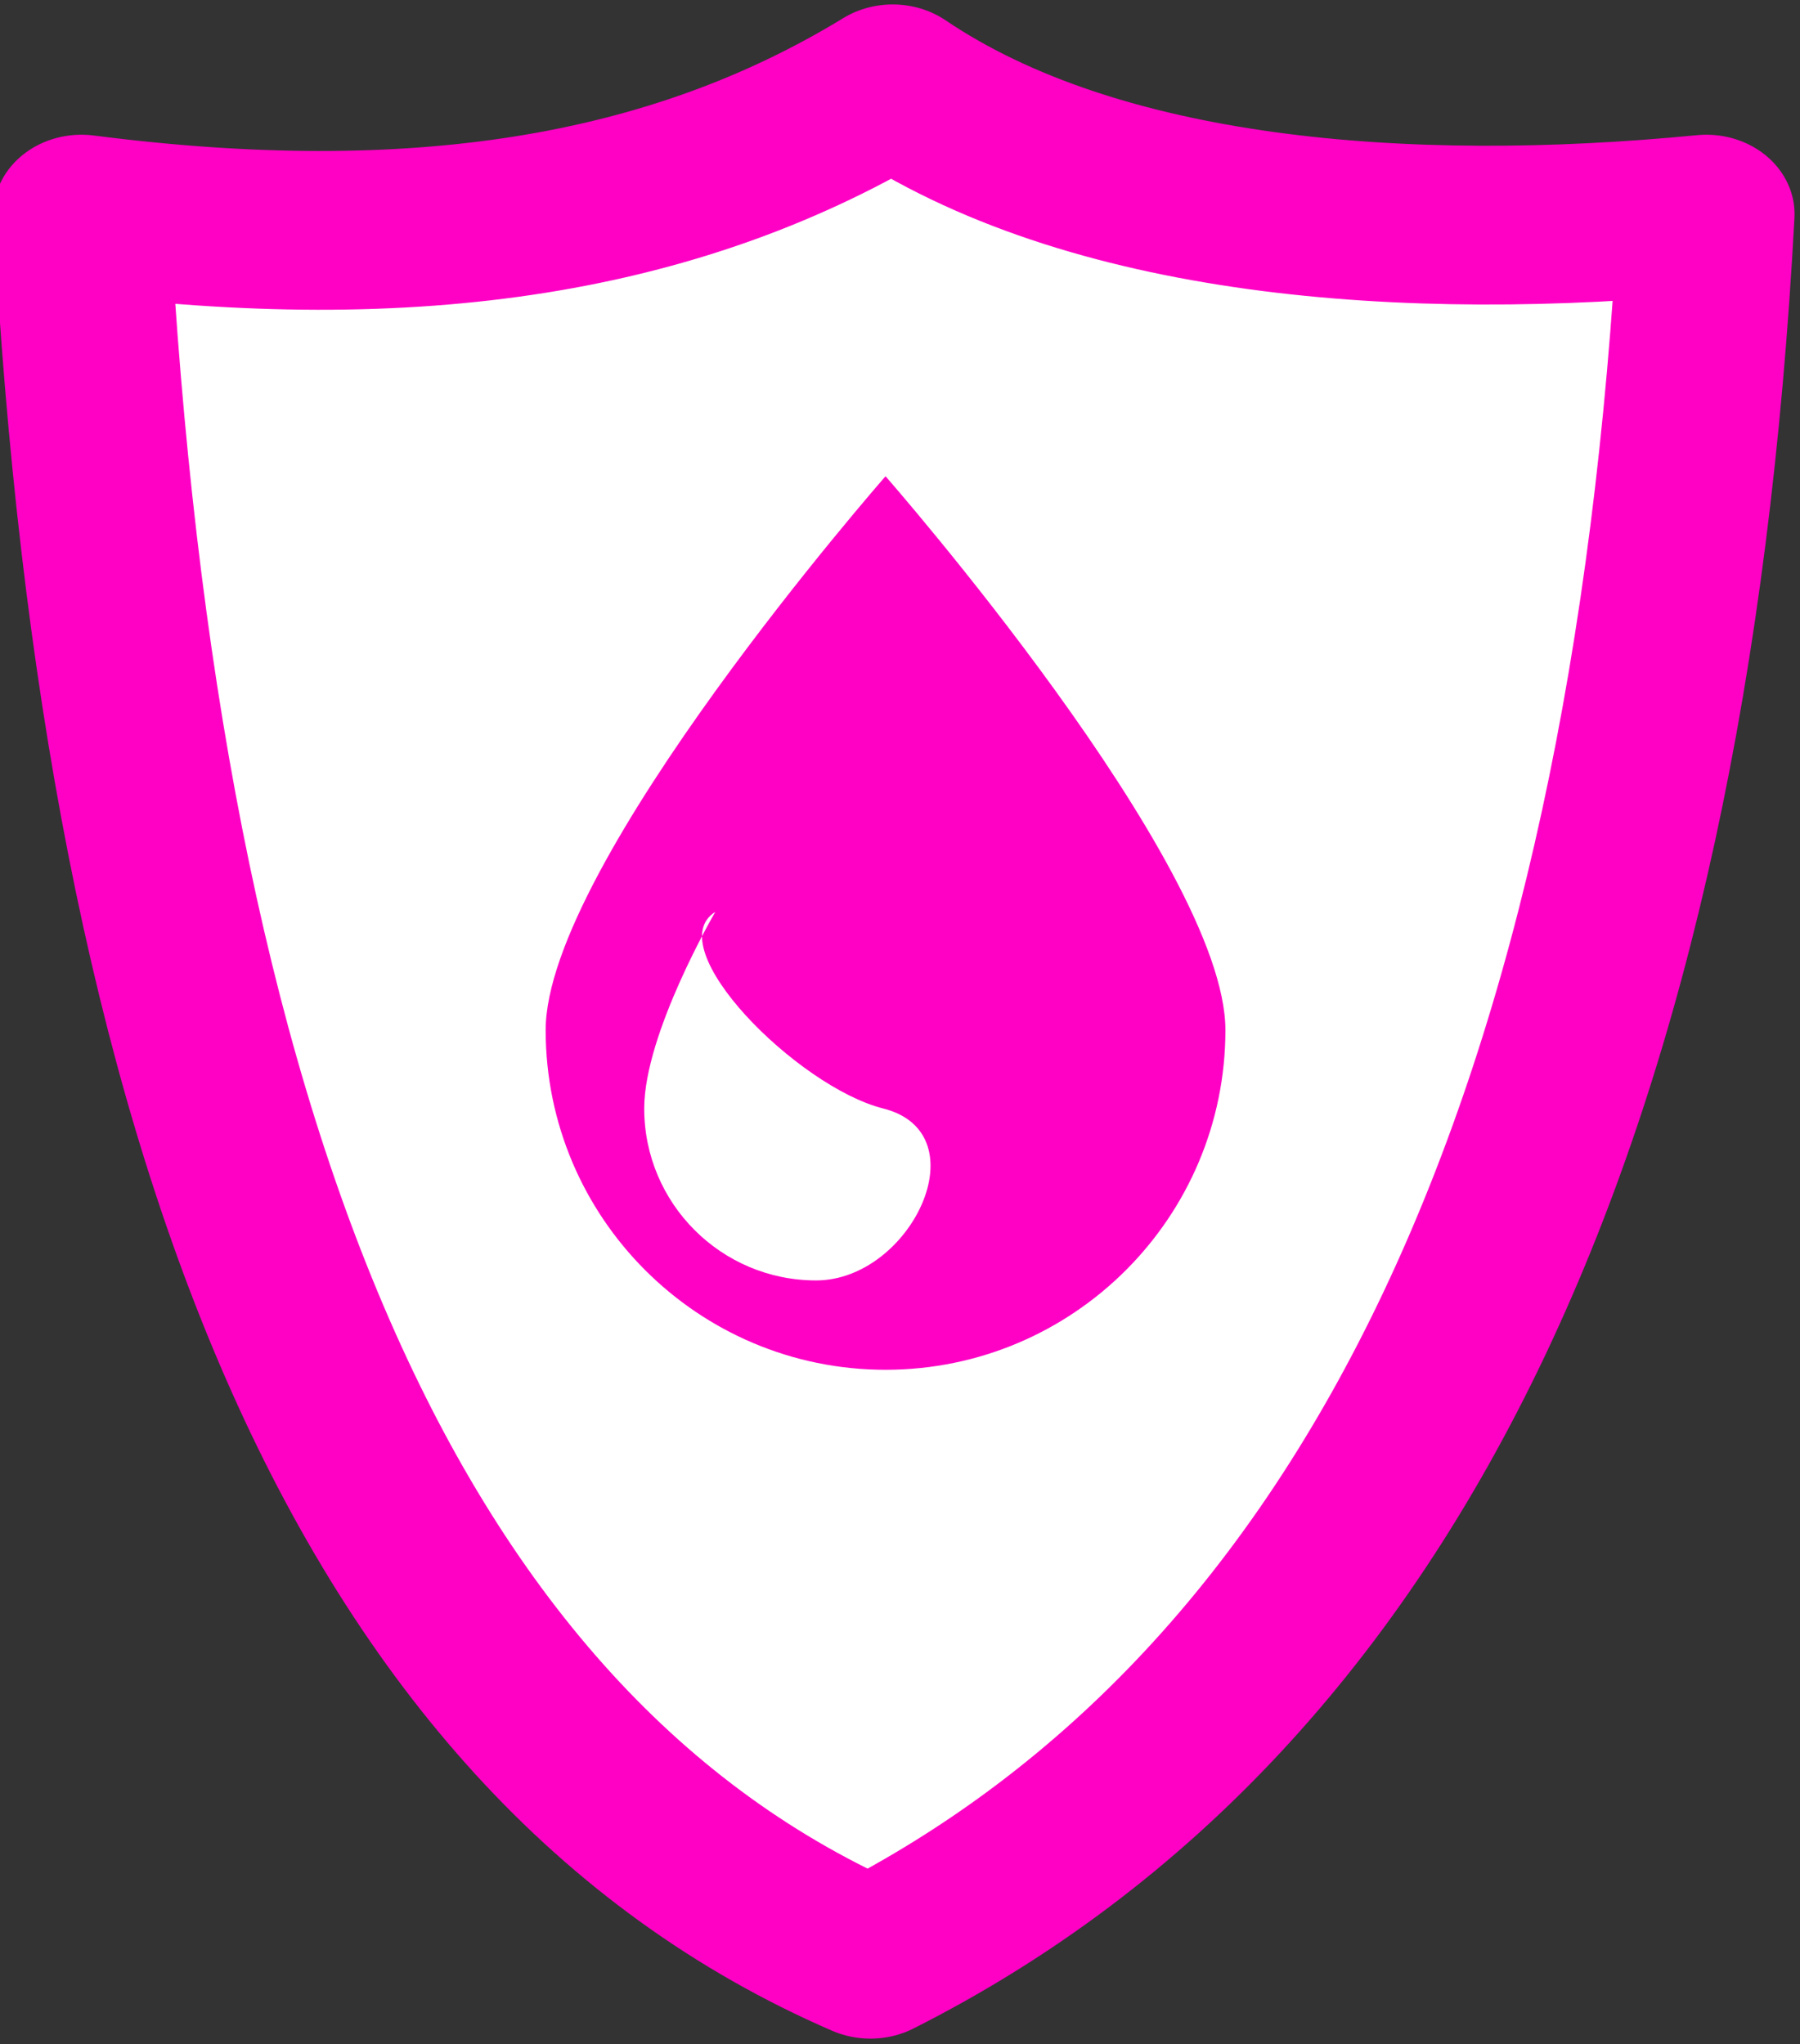 <?xml version="1.0" encoding="UTF-8" standalone="no"?>
<!DOCTYPE svg PUBLIC "-//W3C//DTD SVG 1.1//EN" "http://www.w3.org/Graphics/SVG/1.1/DTD/svg11.dtd">
<svg width="100%" height="100%" viewBox="0 0 118 134" version="1.1" xmlns="http://www.w3.org/2000/svg" xmlns:xlink="http://www.w3.org/1999/xlink" xml:space="preserve" xmlns:serif="http://www.serif.com/" style="fill-rule:evenodd;clip-rule:evenodd;stroke-linecap:round;stroke-linejoin:round;stroke-miterlimit:1.5;">
    <rect x="0" y="0" width="118" height="134" fill="#333333" stroke="none"/>
    <g transform="matrix(1,0,0,1,-1900.5,-1068.5)">
        <g id="Waterproof" transform="matrix(1.098,0,0,1.098,-187.196,-105.482)">
            <g transform="matrix(0.724,8.75087e-18,-8.7539e-18,-0.652,537.142,1869.6)">
                <path d="M1956.06,1048.19C1998.75,1072.11 2021.07,1126.37 2025,1208C2000.1,1205.31 1974.37,1207.57 1957.9,1219.93C1940.03,1207.81 1918.35,1204.09 1891,1208C1895.05,1124.37 1914.91,1067.97 1956.06,1048.19Z" style="fill:white;stroke:rgb(255,0,197);stroke-width:14.54px;"/>
            </g>
            <g transform="matrix(1.068,0,0,1.067,-134.775,-67.528)">
                <path d="M1956,1092C1956,1092 1937,1113.69 1937,1122.99C1937,1133.48 1945.51,1142 1956,1142C1966.49,1142 1975,1133.48 1975,1122.99C1975,1113.69 1956,1092 1956,1092Z" style="fill:rgb(255,0,197);"/>
            </g>
            <g transform="matrix(0.54,0,0,0.504,893.845,570.083)">
                <path d="M1944.86,1098.34C1944.86,1098.34 1937,1112.74 1937,1121.63C1937,1132.87 1945.51,1142 1956,1142C1966.49,1142 1974.28,1124.56 1963.42,1121.63C1953.93,1119.07 1938.57,1102.54 1944.86,1098.34Z" style="fill:white;"/>
            </g>
        </g>
    </g>
</svg>
